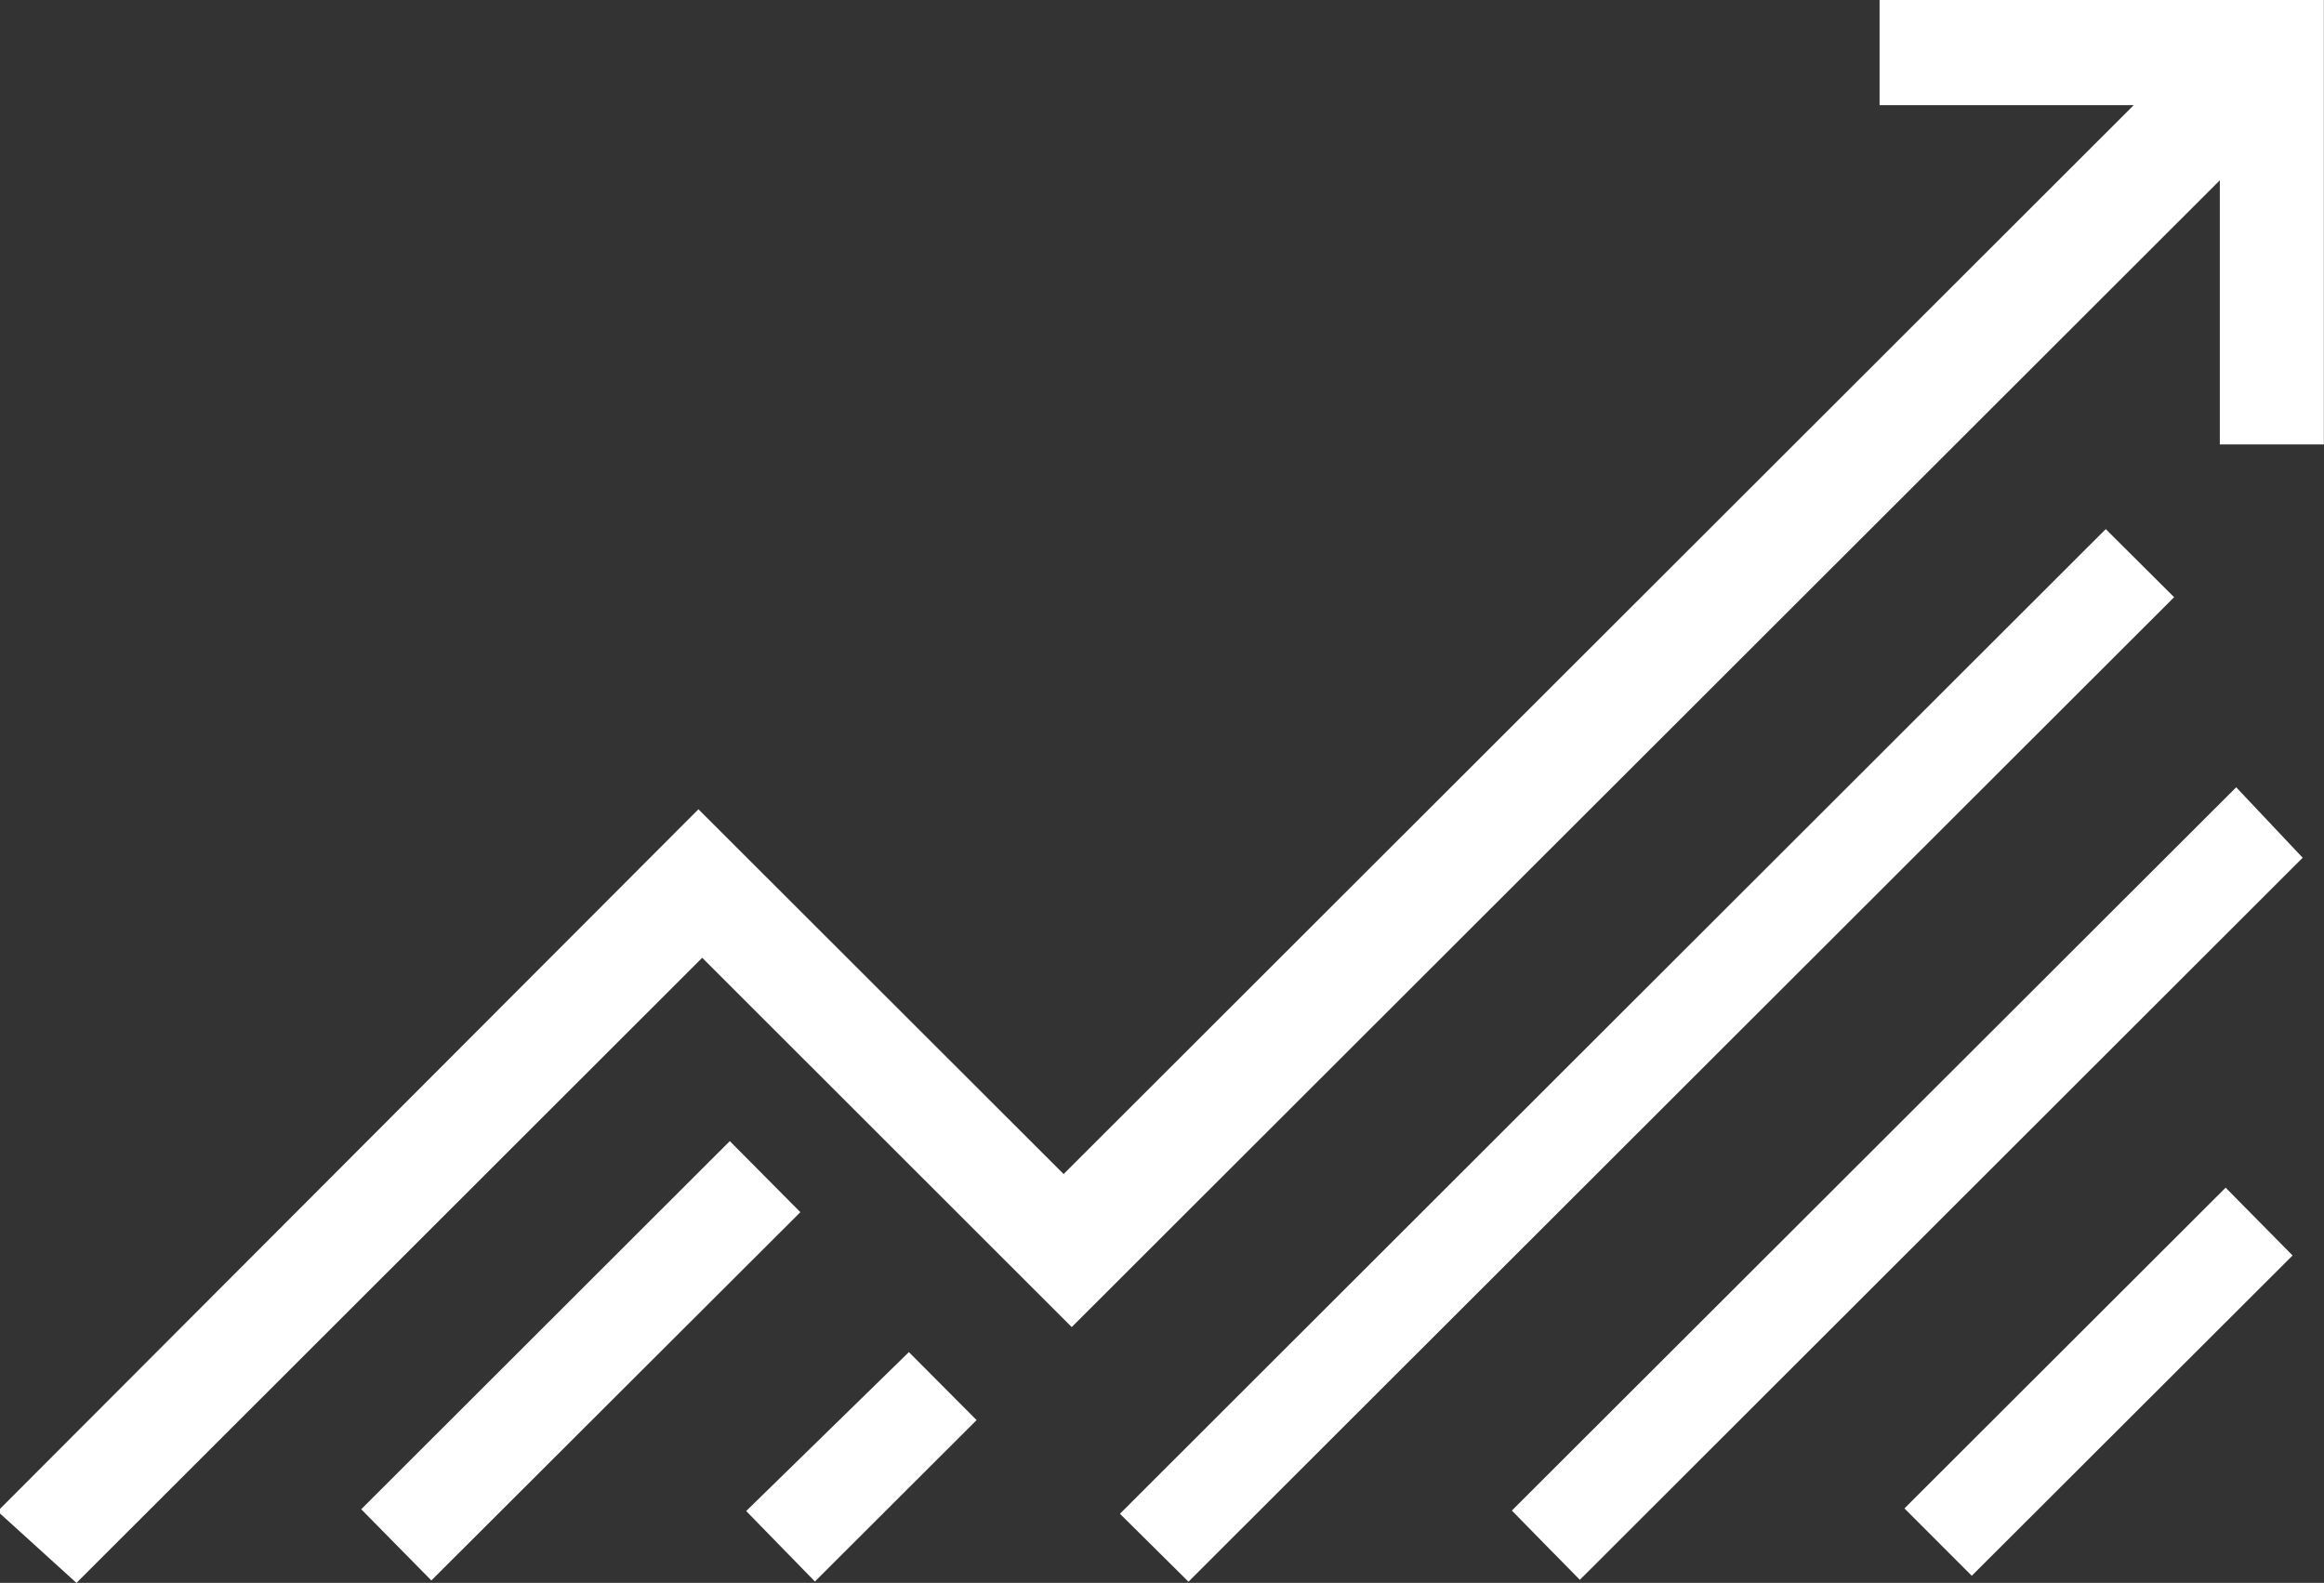 <svg width="69" height="47" viewBox="0 0 69 47" fill="none" xmlns="http://www.w3.org/2000/svg">
<rect x="0" y="0" width="69" height="47" fill="#333333" stroke="none"/>
<path d="M0 44.802C6.917 37.873 13.834 30.944 20.737 24.029C24.405 27.693 28.017 31.305 31.579 34.86C42.228 24.222 52.761 13.701 63.351 3.122H55.805V0H68.996V13.196H65.907V5.354C54.533 16.715 43.202 28.034 31.82 39.404C28.096 35.684 24.494 32.084 20.849 28.439C14.639 34.642 8.452 40.822 2.27 47C1.476 46.282 0.738 45.609 0 44.939C0 44.894 0 44.849 0 44.805V44.802Z" fill="white"/>
<path d="M35.286 46.964C34.593 46.277 33.891 45.581 33.251 44.947C43.025 35.184 52.802 25.417 62.52 15.71C63.141 16.327 63.862 17.047 64.55 17.732C54.871 27.4 45.091 37.169 35.286 46.964Z" fill="white"/>
<path d="M44.887 44.852C52.011 37.736 59.202 30.556 66.393 23.376C67.025 24.046 67.724 24.786 68.367 25.468C61.251 32.575 54.063 39.755 46.906 46.908C46.252 46.243 45.547 45.528 44.89 44.855L44.887 44.852Z" fill="white"/>
<path d="M23.762 35.993C20.099 39.649 16.434 43.308 12.807 46.927C12.12 46.229 11.404 45.506 10.725 44.813C14.326 41.216 18.002 37.543 21.668 33.882C22.339 34.558 23.046 35.273 23.762 35.991V35.993Z" fill="white"/>
<path d="M66.08 35.265C66.748 35.943 67.438 36.642 68.067 37.278C64.891 40.448 61.682 43.654 58.542 46.788C57.938 46.182 57.22 45.464 56.543 44.788C59.632 41.705 62.848 38.493 66.082 35.262L66.08 35.265Z" fill="white"/>
<path d="M24.195 46.958C23.508 46.254 22.82 45.55 22.154 44.866C23.762 43.297 25.389 41.705 26.985 40.147C27.578 40.744 28.302 41.468 28.996 42.166C27.439 43.718 25.839 45.319 24.195 46.958Z" fill="white"/>
</svg>

